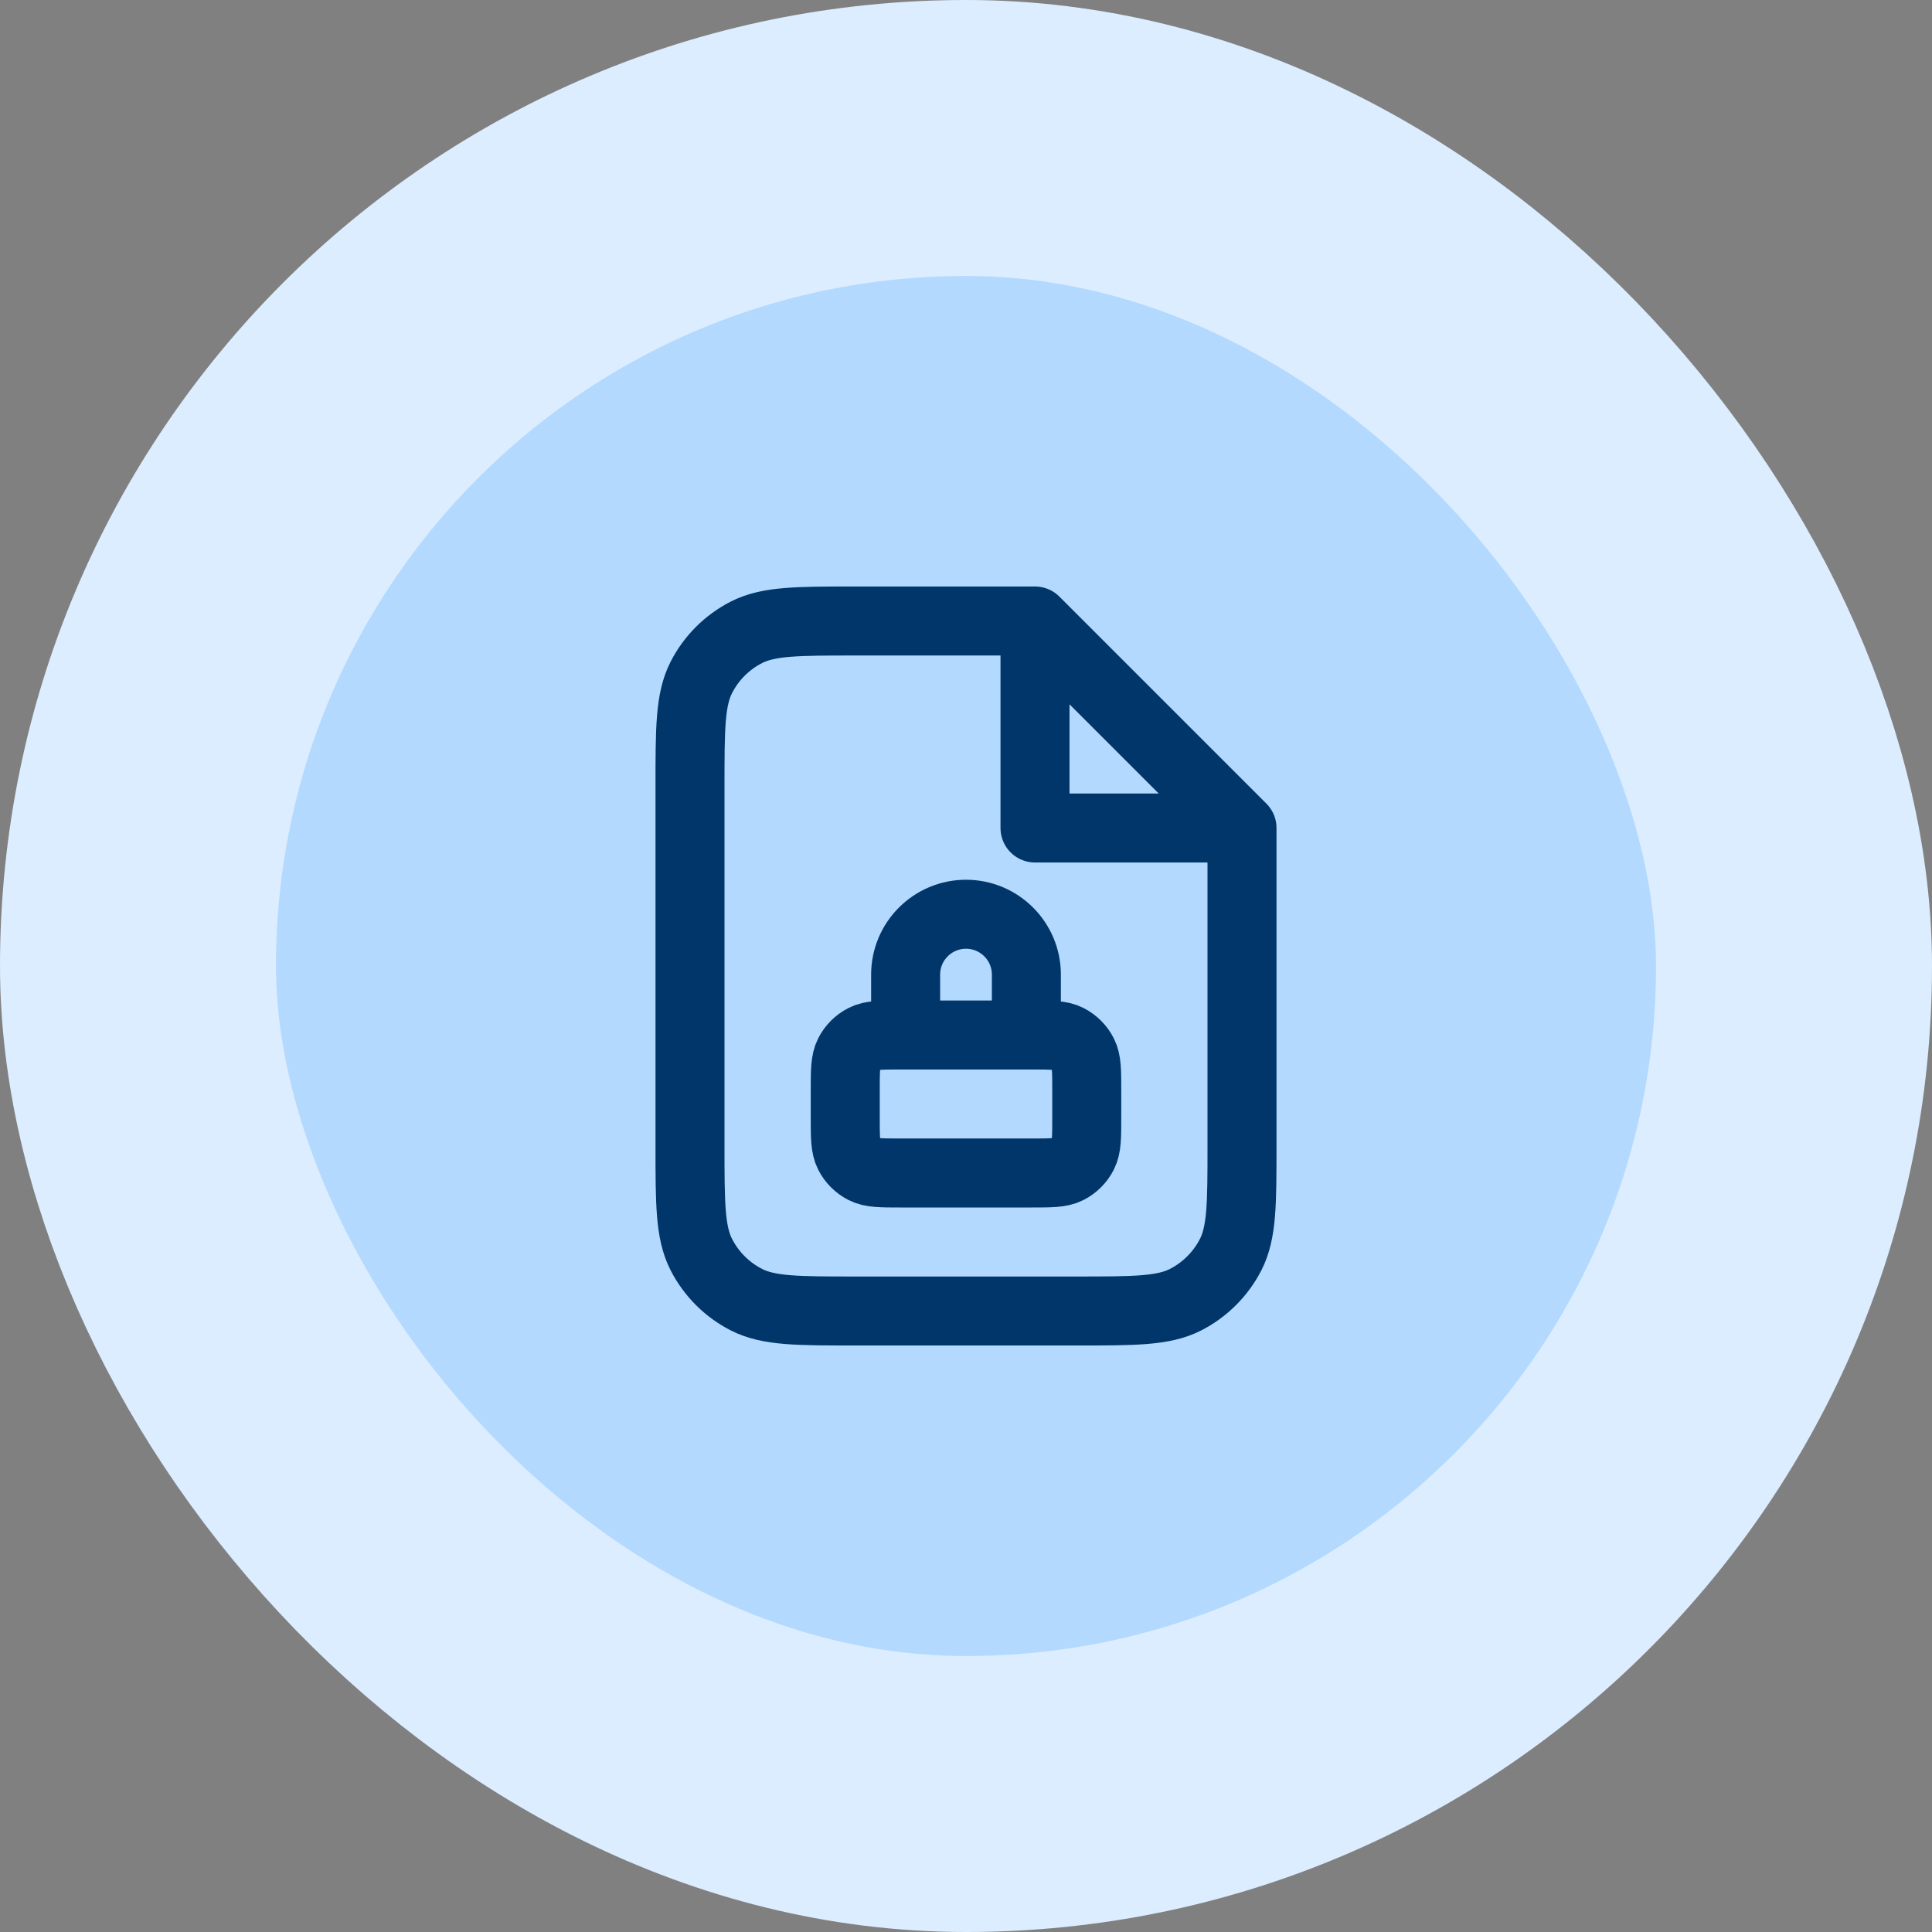 <svg width="56" height="56" viewBox="0 0 56 56" fill="none" xmlns="http://www.w3.org/2000/svg">
<rect x="0" y="0" width="56" height="56" fill="#808080" stroke="none"/>
<rect x="4" y="4" width="48" height="48" rx="24" fill="#B3D9FE"/>
<rect x="4" y="4" width="48" height="48" rx="24" stroke="#DCEDFF" stroke-width="8"/>
<path d="M30 18H24.8C23.12 18 22.28 18 21.638 18.327C21.073 18.615 20.615 19.073 20.327 19.638C20 20.28 20 21.12 20 22.8V33.2C20 34.88 20 35.72 20.327 36.362C20.615 36.926 21.073 37.385 21.638 37.673C22.28 38 23.12 38 24.8 38H31.2C32.88 38 33.72 38 34.362 37.673C34.926 37.385 35.385 36.926 35.673 36.362C36 35.72 36 34.88 36 33.2V24M30 18L36 24M30 18V24H36M29.75 30V28.25C29.75 27.284 28.966 26.5 28 26.5C27.034 26.5 26.25 27.284 26.25 28.25V30M26.1 34H29.9C30.46 34 30.74 34 30.954 33.891C31.142 33.795 31.295 33.642 31.391 33.454C31.5 33.24 31.5 32.96 31.5 32.4V31.6C31.5 31.04 31.5 30.76 31.391 30.546C31.295 30.358 31.142 30.205 30.954 30.109C30.74 30 30.46 30 29.9 30H26.1C25.54 30 25.26 30 25.046 30.109C24.858 30.205 24.705 30.358 24.609 30.546C24.5 30.76 24.5 31.04 24.5 31.6V32.4C24.5 32.96 24.5 33.24 24.609 33.454C24.705 33.642 24.858 33.795 25.046 33.891C25.26 34 25.54 34 26.1 34Z" stroke="#01366A" stroke-width="2" stroke-linecap="round" stroke-linejoin="round"/>
</svg>
